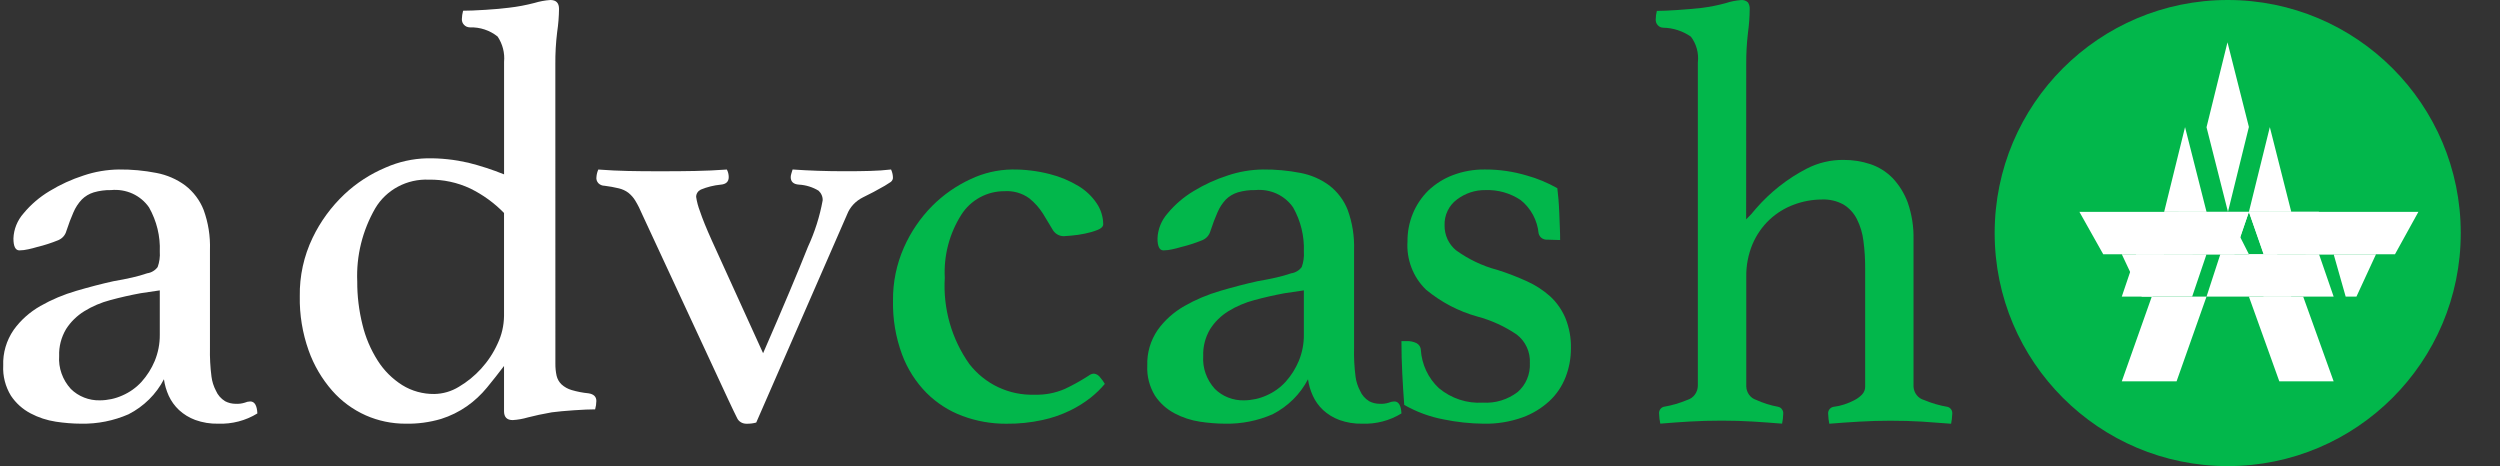 <svg width="59" height="11" viewBox="0 0 59 11" fill="none" xmlns="http://www.w3.org/2000/svg">
<rect x="0" y="0" width="59" height="11" fill="#333333" stroke="none"/>
<path d="M5.906 9.474C6.009 9.474 6.065 9.569 6.074 9.757C5.799 9.927 5.475 10.011 5.147 9.999C4.963 10.003 4.78 9.973 4.608 9.911C4.465 9.858 4.334 9.778 4.224 9.676C4.122 9.58 4.04 9.466 3.982 9.34C3.926 9.216 3.887 9.084 3.869 8.95C3.687 9.302 3.395 9.592 3.033 9.777C2.683 9.93 2.301 10.006 1.916 9.999C1.716 9.998 1.516 9.982 1.319 9.952C1.109 9.92 0.907 9.854 0.722 9.756C0.533 9.657 0.374 9.513 0.258 9.339C0.127 9.124 0.063 8.876 0.076 8.627C0.065 8.329 0.151 8.036 0.322 7.786C0.487 7.556 0.703 7.364 0.954 7.221C1.219 7.07 1.502 6.951 1.797 6.865C2.101 6.776 2.394 6.699 2.675 6.637C2.834 6.61 2.982 6.581 3.117 6.55C3.239 6.523 3.358 6.489 3.476 6.449C3.525 6.442 3.572 6.425 3.614 6.399C3.656 6.374 3.693 6.34 3.721 6.301C3.763 6.185 3.78 6.061 3.771 5.938C3.786 5.576 3.698 5.216 3.518 4.896C3.422 4.756 3.287 4.643 3.129 4.57C2.97 4.498 2.794 4.469 2.619 4.486C2.481 4.483 2.344 4.502 2.212 4.54C2.105 4.573 2.008 4.631 1.931 4.708C1.847 4.797 1.781 4.899 1.734 5.009C1.678 5.135 1.622 5.282 1.566 5.453C1.553 5.5 1.53 5.544 1.497 5.581C1.464 5.619 1.422 5.648 1.376 5.668C1.214 5.734 1.048 5.788 0.877 5.829C0.808 5.85 0.738 5.868 0.668 5.883C0.599 5.899 0.529 5.908 0.458 5.909C0.364 5.909 0.317 5.815 0.317 5.627C0.325 5.41 0.409 5.201 0.556 5.035C0.727 4.828 0.934 4.651 1.167 4.511C1.42 4.357 1.691 4.232 1.975 4.141C2.241 4.051 2.522 4.004 2.804 4C3.102 3.997 3.399 4.024 3.69 4.081C3.939 4.128 4.172 4.229 4.372 4.377C4.568 4.529 4.718 4.729 4.806 4.955C4.916 5.257 4.966 5.576 4.955 5.896V8.21C4.95 8.437 4.962 8.664 4.991 8.889C5.006 9.004 5.041 9.115 5.095 9.219C5.139 9.322 5.215 9.409 5.313 9.469C5.388 9.509 5.473 9.529 5.559 9.53C5.633 9.534 5.706 9.525 5.776 9.503C5.817 9.485 5.861 9.475 5.906 9.474ZM3.771 6.853L3.318 6.92C3.074 6.965 2.836 7.019 2.604 7.082C2.387 7.139 2.18 7.227 1.99 7.344C1.815 7.452 1.667 7.597 1.559 7.767C1.445 7.96 1.388 8.178 1.396 8.399C1.386 8.54 1.405 8.682 1.453 8.815C1.5 8.949 1.575 9.073 1.672 9.179C1.761 9.267 1.867 9.336 1.985 9.382C2.103 9.429 2.23 9.451 2.358 9.448C2.541 9.447 2.722 9.408 2.888 9.333C3.061 9.258 3.215 9.148 3.34 9.011C3.471 8.865 3.576 8.699 3.651 8.52C3.732 8.323 3.773 8.113 3.771 7.901V6.853Z" fill="white"/>
<path d="M13.107 8.58C13.106 8.677 13.115 8.773 13.136 8.868C13.154 8.945 13.194 9.016 13.252 9.072C13.319 9.133 13.401 9.179 13.49 9.205C13.619 9.243 13.752 9.269 13.887 9.282C14.012 9.301 14.074 9.361 14.074 9.464C14.073 9.531 14.063 9.597 14.045 9.661C13.92 9.661 13.754 9.668 13.547 9.682C13.341 9.696 13.165 9.712 13.021 9.731C12.805 9.769 12.618 9.809 12.458 9.851C12.341 9.885 12.221 9.907 12.1 9.914C11.963 9.914 11.895 9.844 11.895 9.704V8.637C11.761 8.814 11.626 8.985 11.491 9.149C11.355 9.314 11.198 9.461 11.022 9.585C10.835 9.716 10.628 9.818 10.409 9.887C10.137 9.967 9.855 10.005 9.572 9.999C9.248 10 8.928 9.933 8.633 9.803C8.328 9.667 8.058 9.468 7.84 9.22C7.595 8.94 7.407 8.619 7.284 8.272C7.138 7.861 7.067 7.428 7.075 6.994C7.067 6.516 7.17 6.043 7.378 5.611C7.562 5.227 7.816 4.88 8.128 4.585C8.411 4.319 8.741 4.105 9.103 3.953C9.409 3.818 9.74 3.744 10.077 3.736C10.405 3.731 10.732 3.767 11.051 3.84C11.339 3.912 11.621 4.004 11.896 4.115V1.46C11.916 1.25 11.862 1.04 11.744 0.863C11.56 0.715 11.327 0.638 11.088 0.646C11.062 0.645 11.037 0.64 11.013 0.63C10.99 0.62 10.968 0.605 10.951 0.586C10.933 0.568 10.92 0.546 10.911 0.523C10.902 0.499 10.899 0.474 10.9 0.449C10.902 0.383 10.912 0.317 10.929 0.253C11.054 0.253 11.23 0.246 11.456 0.232C11.682 0.218 11.868 0.201 12.013 0.182C12.215 0.159 12.415 0.121 12.611 0.07C12.734 0.033 12.86 0.009 12.988 0C13.125 0 13.193 0.07 13.193 0.21C13.191 0.393 13.176 0.576 13.149 0.757C13.118 1.009 13.104 1.262 13.106 1.516L13.107 8.58ZM11.895 5.026C11.666 4.791 11.398 4.596 11.101 4.45C10.796 4.306 10.459 4.234 10.12 4.24C9.866 4.229 9.614 4.286 9.392 4.405C9.169 4.524 8.984 4.7 8.857 4.914C8.553 5.441 8.405 6.04 8.431 6.644C8.429 6.987 8.471 7.329 8.554 7.662C8.626 7.963 8.748 8.25 8.915 8.512C9.061 8.743 9.258 8.94 9.492 9.088C9.718 9.229 9.982 9.301 10.25 9.298C10.454 9.295 10.654 9.236 10.827 9.13C11.024 9.014 11.202 8.869 11.354 8.702C11.514 8.526 11.646 8.327 11.743 8.111C11.841 7.907 11.892 7.684 11.895 7.458L11.895 5.026Z" fill="white"/>
<path d="M18.009 8.336C18.483 7.248 18.835 6.411 19.067 5.826C19.23 5.474 19.347 5.105 19.415 4.728C19.417 4.686 19.409 4.644 19.392 4.605C19.376 4.566 19.351 4.531 19.319 4.501C19.18 4.416 19.019 4.366 18.853 4.357C18.725 4.348 18.661 4.288 18.661 4.179C18.662 4.151 18.667 4.123 18.676 4.096C18.685 4.06 18.695 4.028 18.705 4C19.09 4.027 19.499 4.041 19.933 4.041C20.16 4.041 20.36 4.039 20.532 4.034C20.705 4.03 20.871 4.018 21.029 4C21.055 4.057 21.07 4.117 21.073 4.178C21.076 4.2 21.073 4.222 21.063 4.243C21.054 4.263 21.04 4.281 21.021 4.295C20.987 4.318 20.94 4.348 20.881 4.384C20.703 4.487 20.531 4.578 20.363 4.659C20.191 4.745 20.059 4.887 19.993 5.057L17.847 9.972C17.776 9.992 17.701 10.001 17.627 10C17.578 10.002 17.531 9.991 17.49 9.968C17.449 9.945 17.416 9.91 17.397 9.869C17.353 9.782 17.281 9.633 17.183 9.423L15.155 5.057C15.109 4.946 15.055 4.838 14.992 4.734C14.95 4.664 14.895 4.602 14.829 4.549C14.764 4.5 14.689 4.466 14.609 4.446C14.497 4.419 14.383 4.398 14.268 4.384C14.241 4.384 14.213 4.379 14.188 4.368C14.162 4.358 14.14 4.342 14.121 4.323C14.103 4.303 14.09 4.28 14.082 4.256C14.074 4.231 14.072 4.205 14.076 4.179C14.08 4.118 14.095 4.058 14.12 4.001C14.367 4.019 14.599 4.031 14.816 4.035C15.033 4.04 15.285 4.042 15.571 4.042C15.886 4.042 16.165 4.04 16.407 4.035C16.648 4.031 16.898 4.019 17.154 4.001C17.183 4.056 17.198 4.118 17.198 4.179C17.198 4.289 17.134 4.348 17.006 4.358C16.845 4.374 16.688 4.413 16.54 4.474C16.506 4.491 16.478 4.515 16.458 4.546C16.439 4.576 16.429 4.611 16.429 4.646C16.446 4.761 16.476 4.874 16.518 4.983C16.577 5.161 16.671 5.392 16.799 5.676L18.009 8.336Z" fill="white"/>
<path d="M23.706 4.512C23.505 4.511 23.306 4.56 23.128 4.657C22.95 4.753 22.799 4.893 22.689 5.065C22.407 5.508 22.269 6.03 22.297 6.557C22.253 7.282 22.458 7.999 22.875 8.589C23.057 8.824 23.291 9.012 23.558 9.138C23.826 9.264 24.119 9.325 24.414 9.315C24.658 9.323 24.9 9.277 25.125 9.181C25.296 9.101 25.461 9.011 25.621 8.911C25.648 8.893 25.679 8.873 25.715 8.851C25.746 8.83 25.783 8.818 25.821 8.818C25.851 8.822 25.879 8.833 25.904 8.849C25.93 8.865 25.951 8.887 25.968 8.912C26.008 8.957 26.044 9.007 26.074 9.06C25.974 9.179 25.863 9.287 25.742 9.383C25.593 9.5 25.433 9.601 25.263 9.684C25.053 9.786 24.833 9.863 24.605 9.912C24.323 9.974 24.036 10.003 23.748 10C23.396 10.002 23.047 9.94 22.717 9.818C22.398 9.7 22.108 9.514 21.866 9.273C21.612 9.015 21.415 8.706 21.288 8.365C21.138 7.959 21.066 7.528 21.075 7.094C21.07 6.661 21.159 6.232 21.334 5.837C21.495 5.473 21.721 5.142 21.999 4.861C22.261 4.598 22.567 4.384 22.903 4.229C23.209 4.083 23.542 4.005 23.88 4C24.181 3.997 24.482 4.033 24.773 4.108C25.012 4.168 25.24 4.263 25.451 4.39C25.623 4.493 25.771 4.633 25.883 4.8C25.981 4.945 26.034 5.116 26.036 5.291C26.036 5.345 25.991 5.392 25.903 5.426C25.807 5.464 25.707 5.493 25.605 5.513C25.5 5.535 25.393 5.551 25.286 5.56C25.184 5.57 25.125 5.574 25.107 5.574C25.05 5.574 24.995 5.559 24.947 5.529C24.899 5.499 24.86 5.457 24.834 5.406C24.768 5.294 24.695 5.173 24.615 5.043C24.527 4.904 24.417 4.781 24.29 4.679C24.12 4.557 23.914 4.498 23.706 4.512Z" fill="#02B74B"/>
<path d="M32.906 9.474C33.009 9.474 33.065 9.569 33.074 9.757C32.798 9.927 32.475 10.011 32.147 9.999C31.963 10.003 31.78 9.973 31.608 9.911C31.465 9.858 31.334 9.778 31.224 9.676C31.122 9.58 31.04 9.466 30.983 9.34C30.926 9.216 30.887 9.084 30.869 8.95C30.687 9.302 30.395 9.592 30.033 9.777C29.683 9.93 29.301 10.006 28.916 9.999C28.716 9.998 28.516 9.982 28.319 9.952C28.109 9.92 27.907 9.854 27.722 9.756C27.533 9.657 27.374 9.513 27.258 9.339C27.127 9.124 27.063 8.876 27.076 8.627C27.066 8.329 27.151 8.036 27.322 7.786C27.487 7.556 27.703 7.364 27.954 7.221C28.219 7.07 28.502 6.951 28.797 6.865C29.101 6.776 29.394 6.699 29.675 6.637C29.834 6.61 29.982 6.581 30.117 6.55C30.239 6.523 30.358 6.489 30.476 6.449C30.525 6.442 30.572 6.425 30.614 6.399C30.656 6.374 30.693 6.34 30.721 6.301C30.763 6.185 30.78 6.061 30.771 5.938C30.785 5.576 30.698 5.216 30.518 4.896C30.422 4.756 30.287 4.643 30.129 4.57C29.97 4.498 29.794 4.469 29.619 4.486C29.481 4.483 29.343 4.502 29.212 4.54C29.105 4.573 29.008 4.631 28.93 4.708C28.847 4.797 28.781 4.899 28.734 5.009C28.678 5.135 28.622 5.282 28.566 5.453C28.553 5.5 28.529 5.544 28.497 5.581C28.464 5.619 28.422 5.648 28.376 5.668C28.214 5.734 28.048 5.788 27.877 5.829C27.808 5.85 27.738 5.868 27.668 5.883C27.599 5.899 27.529 5.908 27.458 5.909C27.364 5.909 27.317 5.815 27.317 5.627C27.325 5.41 27.409 5.201 27.556 5.035C27.727 4.828 27.934 4.651 28.167 4.511C28.42 4.357 28.691 4.232 28.975 4.141C29.241 4.051 29.521 4.004 29.804 4C30.102 3.997 30.399 4.024 30.691 4.081C30.939 4.128 31.172 4.229 31.372 4.377C31.568 4.529 31.718 4.729 31.806 4.955C31.916 5.257 31.966 5.576 31.956 5.896V8.21C31.95 8.437 31.962 8.664 31.991 8.889C32.006 9.004 32.041 9.115 32.096 9.219C32.139 9.322 32.215 9.409 32.313 9.469C32.389 9.509 32.473 9.529 32.559 9.53C32.633 9.534 32.706 9.525 32.776 9.503C32.817 9.485 32.861 9.475 32.906 9.474ZM30.771 6.853L30.318 6.92C30.074 6.965 29.836 7.019 29.604 7.082C29.387 7.139 29.18 7.227 28.99 7.344C28.815 7.452 28.667 7.597 28.559 7.767C28.445 7.96 28.388 8.178 28.396 8.399C28.386 8.54 28.405 8.682 28.453 8.815C28.5 8.949 28.575 9.073 28.672 9.179C28.761 9.267 28.867 9.336 28.985 9.382C29.104 9.429 29.23 9.451 29.358 9.448C29.541 9.447 29.722 9.408 29.888 9.333C30.061 9.258 30.215 9.148 30.34 9.011C30.471 8.865 30.576 8.699 30.651 8.52C30.732 8.323 30.773 8.113 30.771 7.901V6.853Z" fill="#02B74B"/>
<path d="M36.521 5.656C36.467 5.661 36.413 5.644 36.37 5.608C36.342 5.581 36.322 5.547 36.311 5.508C36.297 5.354 36.251 5.205 36.178 5.069C36.105 4.934 36.006 4.816 35.887 4.721C35.64 4.557 35.351 4.475 35.057 4.486C34.816 4.482 34.579 4.56 34.384 4.708C34.29 4.777 34.214 4.869 34.163 4.976C34.112 5.082 34.087 5.201 34.092 5.319C34.09 5.432 34.114 5.542 34.16 5.644C34.207 5.745 34.275 5.834 34.36 5.905C34.655 6.119 34.985 6.277 35.335 6.369C35.574 6.444 35.807 6.534 36.035 6.638C36.234 6.727 36.419 6.847 36.584 6.994C36.738 7.136 36.86 7.31 36.943 7.505C37.035 7.733 37.08 7.978 37.074 8.224C37.074 8.455 37.032 8.683 36.949 8.897C36.866 9.112 36.737 9.305 36.57 9.461C36.384 9.633 36.166 9.766 35.93 9.851C35.634 9.956 35.322 10.007 35.009 9.999C34.695 9.996 34.382 9.962 34.074 9.899C33.746 9.838 33.431 9.722 33.14 9.556C33.122 9.322 33.107 9.078 33.094 8.823C33.081 8.568 33.074 8.311 33.074 8.05H33.205C33.282 8.048 33.357 8.064 33.427 8.097C33.456 8.111 33.481 8.133 33.499 8.16C33.517 8.187 33.529 8.219 33.531 8.252C33.553 8.599 33.705 8.925 33.956 9.159C34.248 9.403 34.619 9.526 34.995 9.502C35.29 9.521 35.581 9.432 35.818 9.251C35.913 9.168 35.989 9.064 36.038 8.946C36.088 8.828 36.111 8.7 36.105 8.572C36.112 8.441 36.087 8.31 36.032 8.192C35.978 8.073 35.895 7.971 35.792 7.893C35.508 7.701 35.194 7.558 34.865 7.47C34.424 7.348 34.012 7.132 33.656 6.838C33.505 6.693 33.387 6.515 33.311 6.317C33.235 6.12 33.203 5.907 33.217 5.695C33.215 5.471 33.258 5.25 33.342 5.044C33.426 4.838 33.551 4.652 33.708 4.497C33.875 4.339 34.07 4.216 34.283 4.135C34.526 4.042 34.783 3.997 35.041 4C35.375 3.998 35.707 4.046 36.028 4.141C36.281 4.211 36.524 4.312 36.753 4.442C36.762 4.514 36.771 4.602 36.78 4.705C36.788 4.808 36.795 4.915 36.799 5.027C36.803 5.14 36.808 5.252 36.812 5.364C36.817 5.475 36.819 5.576 36.819 5.665L36.521 5.656Z" fill="#02B74B"/>
<path d="M41.209 5.177C41.292 5.098 41.37 5.013 41.441 4.922C41.78 4.532 42.187 4.213 42.64 3.979C42.911 3.84 43.209 3.77 43.511 3.774C43.724 3.773 43.935 3.806 44.138 3.873C44.334 3.938 44.514 4.049 44.662 4.199C44.82 4.365 44.943 4.563 45.023 4.781C45.121 5.063 45.167 5.361 45.159 5.661V9.122C45.162 9.195 45.188 9.265 45.232 9.322C45.276 9.379 45.336 9.42 45.404 9.439C45.584 9.515 45.772 9.57 45.963 9.602C45.999 9.612 46.029 9.634 46.05 9.666C46.07 9.697 46.078 9.735 46.073 9.773C46.07 9.849 46.061 9.925 46.046 10C45.808 9.981 45.579 9.964 45.357 9.95C45.135 9.936 44.885 9.929 44.608 9.929C44.371 9.929 44.131 9.936 43.888 9.95C43.645 9.964 43.406 9.981 43.171 10C43.156 9.925 43.147 9.849 43.145 9.773C43.14 9.734 43.15 9.694 43.173 9.662C43.196 9.631 43.23 9.609 43.267 9.602C43.353 9.592 43.438 9.573 43.521 9.546C43.603 9.519 43.683 9.486 43.76 9.446C43.828 9.412 43.89 9.366 43.944 9.311C43.968 9.286 43.987 9.256 44 9.223C44.013 9.191 44.019 9.155 44.018 9.12V6.34C44.019 6.121 44.006 5.903 43.977 5.687C43.956 5.506 43.903 5.331 43.822 5.169C43.75 5.028 43.642 4.91 43.51 4.829C43.353 4.742 43.178 4.701 43.001 4.708C42.775 4.709 42.55 4.749 42.337 4.829C42.125 4.907 41.929 5.027 41.761 5.184C41.591 5.344 41.455 5.54 41.361 5.758C41.258 6.004 41.207 6.27 41.212 6.538V9.12C41.214 9.191 41.237 9.26 41.279 9.317C41.321 9.374 41.378 9.416 41.444 9.437C41.61 9.512 41.784 9.567 41.962 9.6C41.999 9.607 42.033 9.628 42.055 9.66C42.078 9.692 42.089 9.731 42.084 9.771C42.082 9.847 42.073 9.923 42.057 9.998C41.82 9.979 41.588 9.962 41.361 9.948C41.134 9.934 40.892 9.927 40.634 9.927C40.367 9.927 40.115 9.934 39.878 9.948C39.642 9.962 39.41 9.979 39.183 9.998C39.167 9.923 39.158 9.847 39.155 9.771C39.15 9.733 39.158 9.695 39.178 9.663C39.199 9.632 39.229 9.609 39.265 9.6C39.456 9.568 39.644 9.513 39.824 9.437C39.894 9.416 39.955 9.373 39.999 9.313C40.044 9.253 40.068 9.179 40.069 9.104V1.475C40.082 1.367 40.074 1.258 40.046 1.153C40.018 1.049 39.97 0.951 39.906 0.866C39.712 0.731 39.484 0.658 39.252 0.654C39.227 0.653 39.203 0.648 39.181 0.638C39.159 0.627 39.139 0.612 39.122 0.594C39.106 0.575 39.093 0.554 39.085 0.53C39.077 0.506 39.073 0.481 39.075 0.455C39.076 0.388 39.085 0.322 39.102 0.257C39.22 0.257 39.383 0.25 39.593 0.236C39.802 0.222 39.992 0.205 40.165 0.186C40.356 0.162 40.545 0.124 40.73 0.073C40.846 0.035 40.965 0.011 41.086 0.002C41.116 -0.002 41.146 0.001 41.175 0.011C41.204 0.02 41.23 0.037 41.252 0.058C41.282 0.104 41.296 0.159 41.293 0.214C41.291 0.402 41.278 0.589 41.252 0.774C41.223 1.022 41.209 1.27 41.211 1.519L41.209 5.177Z" fill="#02B74B"/>
<path d="M52.574 11C55.612 11 58.074 8.538 58.074 5.5C58.074 2.462 55.612 0 52.574 0C49.537 0 47.074 2.462 47.074 5.5C47.074 8.538 49.537 11 52.574 11Z" fill="#02B74B"/>
<path d="M51.421 5L51.074 6H52.728L53.074 5H51.421Z" fill="white"/>
<path d="M51.567 3L51.074 5H52.074L51.567 3Z" fill="white"/>
<path d="M50.782 7L50.074 9H51.367L52.074 7H50.782Z" fill="white"/>
<path d="M53.074 5L53.428 6H55.074L54.72 5H53.074Z" fill="white"/>
<path d="M54.074 5L53.568 3L53.074 5H54.074Z" fill="white"/>
<path d="M53.792 9H55.074L54.355 7H53.074L53.792 9Z" fill="white"/>
<path d="M53.074 2.996L52.569 1L52.568 1.001L52.074 3.003L52.58 5L53.074 2.996Z" fill="white"/>
<path d="M56.522 6L57.074 5H54.074L54.413 6H56.522Z" fill="white"/>
<path d="M52.074 5H49.074L49.636 6H51.746L52.074 5Z" fill="white"/>
<path d="M52.074 6H53.074L52.568 5L52.074 6Z" fill="white"/>
<path d="M52.735 6L53.074 5H51.413L51.074 6H52.735Z" fill="white"/>
<path d="M53.42 6H55.074L54.729 5H53.074L53.42 6Z" fill="white"/>
<path d="M55.612 7L56.074 6H55.074L55.358 7H55.612Z" fill="white"/>
<path d="M50.074 6L50.545 7H50.799L51.074 6H50.074Z" fill="white"/>
<path d="M52.074 7H54.074L53.74 6H52.4L52.074 7Z" fill="white"/>
<path d="M52.074 6H50.413L50.074 7H51.735L52.074 6Z" fill="white"/>
<path d="M53.42 7H55.074L54.729 6H53.074L53.42 7Z" fill="white"/>
</svg>
